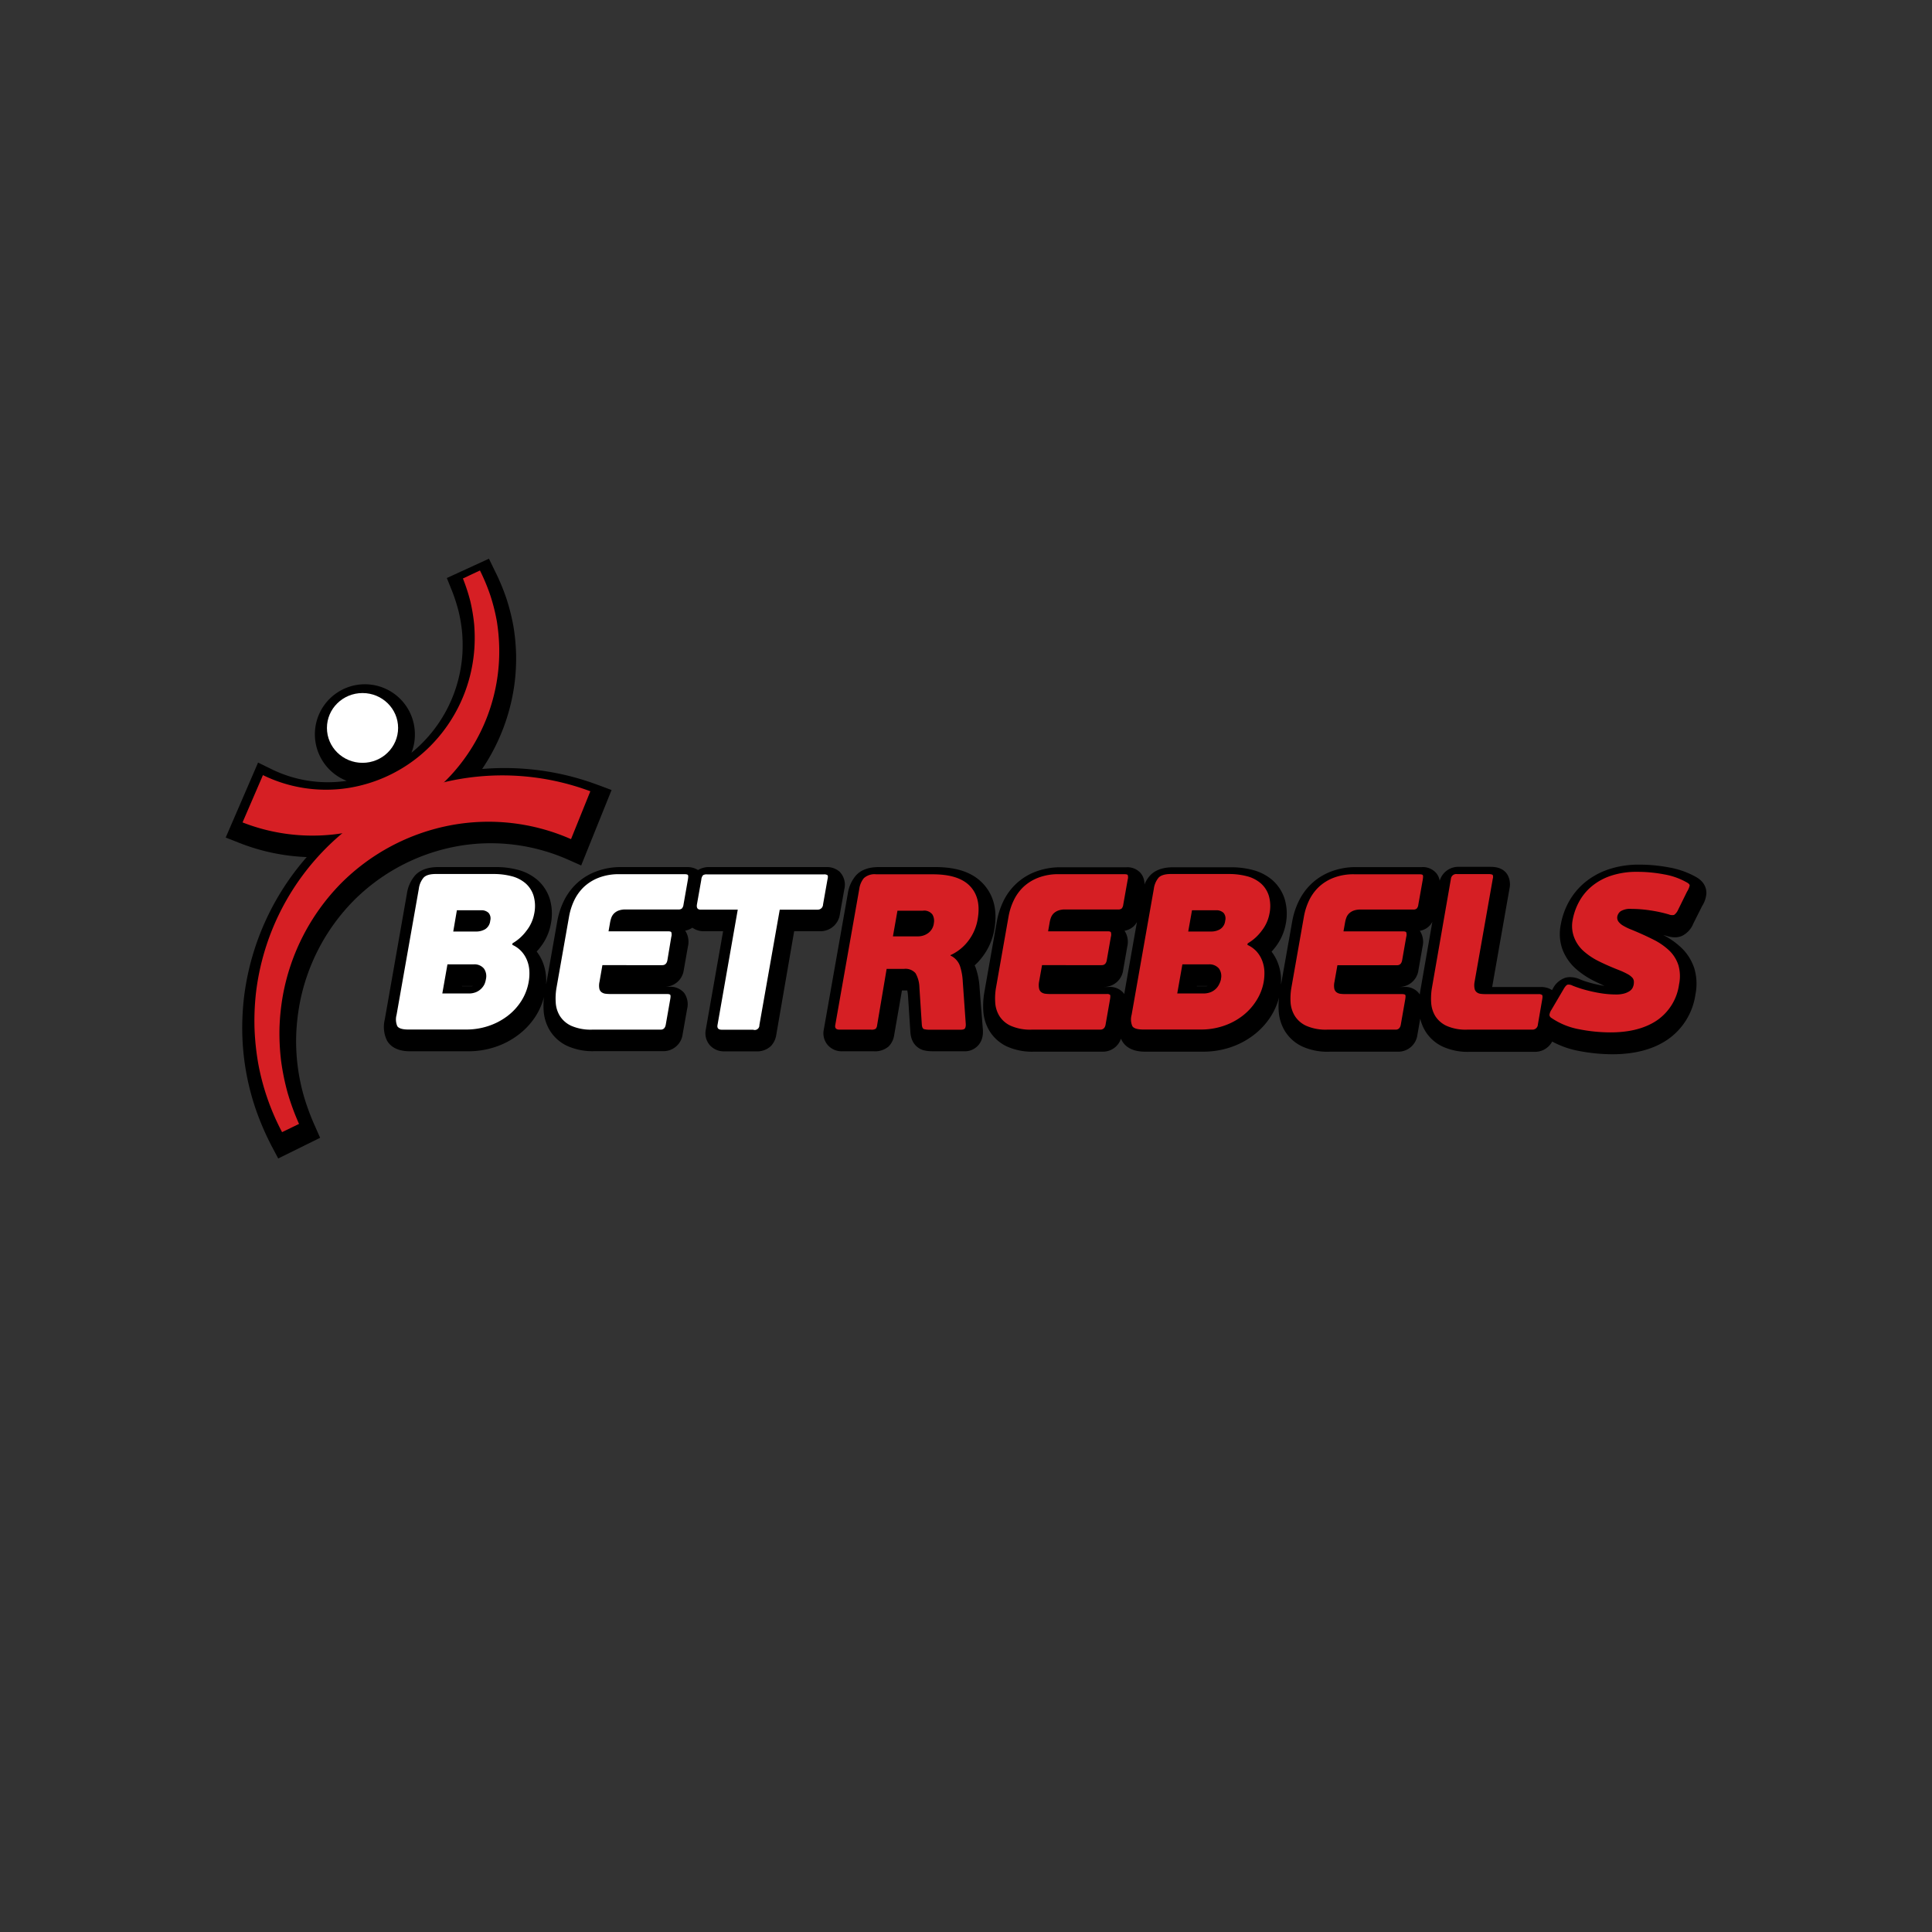 <svg id="Layer_1" data-name="Layer 1" xmlns="http://www.w3.org/2000/svg" viewBox="0 0 500 500"><rect x="0" y="0" width="500" height="500" fill="#333333" stroke="none"/><defs><style>.cls-1{fill:#fff;}.cls-2{fill:#d61f24;}</style></defs><title>707_500x500_white</title><g id="Layer_1-2" data-name="Layer 1-2"><path d="M217.36,236.59l1.14-6.43a4.8,4.8,0,0,0-1.25-4.6,5,5,0,0,0-3.4-1.16H183.59a5.31,5.31,0,0,0-2.94.77,5.15,5.15,0,0,0-2.86-.77H160.85a17.91,17.91,0,0,0-6.72,1.19,15.28,15.28,0,0,0-5.07,3.23,15.71,15.71,0,0,0-3.26,4.6,20.21,20.21,0,0,0-1.58,5l-2.88,16.36a16.83,16.83,0,0,0,0-1.74,12.65,12.65,0,0,0-.8-3.84,11.34,11.34,0,0,0-1.65-2.94,14.43,14.43,0,0,0,1-1.19,13.75,13.75,0,0,0,2.66-5.93,13.53,13.53,0,0,0-.27-6.51,10.88,10.88,0,0,0-3.17-4.88A12.69,12.69,0,0,0,134,225.1a21.85,21.85,0,0,0-5.69-.7H113.4c-2.66,0-4.67.73-6,2.18a9.27,9.27,0,0,0-2.09,4.69L99.57,263.9a8,8,0,0,0,.62,5.46c1.62,2.71,5,2.71,6.1,2.71h14.93a22.08,22.08,0,0,0,6.84-1.08,20.48,20.48,0,0,0,6-3.11,18.8,18.8,0,0,0,4.55-4.86,17,17,0,0,0,2.16-5,20.43,20.43,0,0,0-.08,3.41,11.19,11.19,0,0,0,1.6,5.24,10.5,10.5,0,0,0,4.48,4,16,16,0,0,0,7.08,1.37h17.82a5,5,0,0,0,5-4.41l1.15-6.49a5.07,5.07,0,0,0-.79-4.21,4.65,4.65,0,0,0-3.74-1.55h-1.32a5,5,0,0,0,5-4.4l1.06-6a5.27,5.27,0,0,0-.62-4l-.09-.12a4.86,4.86,0,0,0,1.86-.78A4.94,4.94,0,0,0,182,241h5.14l-4.49,25.51a4.7,4.7,0,0,0,1,3.92,4.85,4.85,0,0,0,3.82,1.66h8.16a5.21,5.21,0,0,0,3.93-1.42,5.42,5.42,0,0,0,1.34-2.87L205.53,241h6.69A5.07,5.07,0,0,0,217.36,236.59Zm-95,18.6a1.6,1.6,0,0,1-.49.05h-2.29v-.06h2.78Z"/><path d="M253.52,255.73a19,19,0,0,0-.92-5,6.9,6.9,0,0,0-.36-.89,15.65,15.65,0,0,0,1.91-2.08,16.11,16.11,0,0,0,3.18-7.19c.86-4.86-.11-8.84-2.86-11.82s-6.85-4.35-12.42-4.35H227.41c-2.69,0-4.73.78-6,2.3a9.24,9.24,0,0,0-2,4.57l-6.23,35.27a4.66,4.66,0,0,0,1,3.87,4.76,4.76,0,0,0,3.83,1.66h8.16a5.35,5.35,0,0,0,3.79-1.24,5.2,5.2,0,0,0,1.46-3l2-11.5h1.38a8.62,8.62,0,0,1,.18,1.24l.63,9.6c.26,3.54,2.68,4.43,3.4,4.63a9.45,9.45,0,0,0,2.42.26h7.93a4.63,4.63,0,0,0,4.78-3.27,6.41,6.41,0,0,0,.23-2.26Z"/><path d="M438.78,226.88a21.94,21.94,0,0,0-6.84-2.39,41.16,41.16,0,0,0-7.67-.72,24.3,24.3,0,0,0-7.94,1.21,19.19,19.19,0,0,0-6.17,3.39,17.74,17.74,0,0,0-4.18,5.07,19.25,19.25,0,0,0-2.06,5.88,11.94,11.94,0,0,0,.49,6.51,12.92,12.92,0,0,0,3.34,4.82,21.66,21.66,0,0,0,4.88,3.26c.83.41,1.71.82,2.61,1.24-.75-.12-1.48-.26-2.18-.42-.9-.21-1.73-.43-2.49-.67a16.26,16.26,0,0,1-1.71-.62,6.15,6.15,0,0,0-2.49-.56,4.42,4.42,0,0,0-1.25.16,5.65,5.65,0,0,0-3.23,2.8l-.23.39a5.2,5.2,0,0,0-3-.79H386.17l4.49-25.51a5.07,5.07,0,0,0-.51-3.52c-.82-1.38-2.28-2.07-4.35-2.07h-8.14a5,5,0,0,0-5.07,3.62,4.1,4.1,0,0,0-.89-2,4.55,4.55,0,0,0-3.73-1.55H351.06a18,18,0,0,0-6.72,1.19,15.34,15.34,0,0,0-5.06,3.23,15.53,15.53,0,0,0-3.26,4.6,19.82,19.82,0,0,0-1.59,5l-2.9,16.37c0-.57,0-1.15,0-1.73a12.66,12.66,0,0,0-.81-3.84,11.3,11.3,0,0,0-1.64-2.94c.34-.38.66-.77,1-1.19a14,14,0,0,0,2.66-5.93,13.53,13.53,0,0,0-.27-6.51,10.88,10.88,0,0,0-3.17-4.88,12.67,12.67,0,0,0-5.08-2.63,21.72,21.72,0,0,0-5.68-.7H303.59c-2.66,0-4.67.73-6,2.18a7.79,7.79,0,0,0-1.41,2.3,4.37,4.37,0,0,0-.94-2.93,4.57,4.57,0,0,0-3.73-1.55h-16.9a18,18,0,0,0-6.72,1.19,15.15,15.15,0,0,0-8.33,7.83,20.07,20.07,0,0,0-1.58,5l-3.24,18.38a20.61,20.61,0,0,0-.27,4.71,11.36,11.36,0,0,0,1.61,5.25,10.5,10.5,0,0,0,4.48,4,15.82,15.82,0,0,0,7.08,1.36h17.74a4.89,4.89,0,0,0,4.72-3.36c.1.22.21.44.33.65,1.62,2.71,5,2.71,6.09,2.71h14.93a22.1,22.1,0,0,0,6.85-1.08,20.61,20.61,0,0,0,6-3.11,18.75,18.75,0,0,0,4.54-4.86,17.23,17.23,0,0,0,2.17-4.95,19.32,19.32,0,0,0-.09,3.4,11.31,11.31,0,0,0,1.6,5.25,10.56,10.56,0,0,0,4.48,4,15.84,15.84,0,0,0,7.08,1.36h17.75a5,5,0,0,0,5-4.4l.73-4.16a11,11,0,0,0,1.3,3.22,10.45,10.45,0,0,0,4.46,4,15.63,15.63,0,0,0,7.06,1.37h16.8a5,5,0,0,0,4.52-2.66,23.51,23.51,0,0,0,6.85,2.42,45.87,45.87,0,0,0,8.75.87c5.7,0,10.48-1.24,14.17-3.73a17.08,17.08,0,0,0,7.31-11.76,14,14,0,0,0-.28-6.69,12.9,12.9,0,0,0-3.2-5.22,20,20,0,0,0-4.86-3.46l.94.25a6.85,6.85,0,0,0,2.06.35,4.58,4.58,0,0,0,1.86-.37,6.08,6.08,0,0,0,2.81-2.9v-.06l2.39-4.75a7.17,7.17,0,0,0,1.11-3.23C441.64,230.12,441.3,228.22,438.78,226.88ZM287,255.42h-1.32a5,5,0,0,0,5-4.41l1.05-6a5.22,5.22,0,0,0-.62-4l-.09-.12a4.82,4.82,0,0,0,2.39-1.18,4.91,4.91,0,0,0,.83-1.09l-3.29,18.63-.22-.3A4.59,4.59,0,0,0,287,255.42Zm25.51-.23a1.57,1.57,0,0,1-.48.05h-2.29v-.06h2.77Zm55,1.59a4,4,0,0,1-.08.58,3.89,3.89,0,0,0-.28-.39,4.55,4.55,0,0,0-3.73-1.55h-1.32a5,5,0,0,0,5-4.41l1.05-6a5.22,5.22,0,0,0-.62-4l-.09-.12a4.44,4.44,0,0,0,3.25-2.32Z"/><path d="M77.46,260.27a51.69,51.69,0,0,1,14-27.12,50.62,50.62,0,0,1,26.37-14.05,48.61,48.61,0,0,1,9.17-.87,49.59,49.59,0,0,1,19.87,4.18l3.54,1.57,7.86-19.52-3.59-1.34a68.81,68.81,0,0,0-24.14-4.35q-2.88,0-5.76.24a51.43,51.43,0,0,0,8.35-21.89,52,52,0,0,0,.44-7.59,52.72,52.72,0,0,0-.71-7.52,53.71,53.71,0,0,0-1.86-7.29,54.76,54.76,0,0,0-2.87-6.85l-1.59-3.28-10.9,5,1.32,3.28a44,44,0,0,1,1.73,5.36,40.53,40.53,0,0,1,.91,5.47,41,41,0,0,1,.07,5.54,36.52,36.52,0,0,1-.77,5.41,35.82,35.82,0,0,1-10.42,18.42c-.65.61-1.31,1.19-2,1.73a12.45,12.45,0,0,0,.89-4.59,12.94,12.94,0,1,0-17.65,11.87,33.09,33.09,0,0,1-19.41-3l-3.52-1.73-8.38,19.41,3.6,1.41a53.07,53.07,0,0,0,17.38,3.64l-.07.07a67.38,67.38,0,0,0-16.18,36.31,68.9,68.9,0,0,0-.42,9.95,65.12,65.12,0,0,0,3.65,19.44,71.55,71.55,0,0,0,3.92,9L72,299.81l10.85-5.35-1.45-3.28a60.07,60.07,0,0,1-2.75-7.46,51.69,51.69,0,0,1-2-15.64A55.31,55.31,0,0,1,77.46,260.27Z"/><path class="cls-1" d="M132.6,244.53a7.22,7.22,0,0,1,2.41,1.75,7.61,7.61,0,0,1,1.43,2.36,8.56,8.56,0,0,1,.56,2.7,12.35,12.35,0,0,1-.18,2.78,13.46,13.46,0,0,1-1.95,5,14.86,14.86,0,0,1-3.64,3.9,16.9,16.9,0,0,1-4.9,2.53,18.06,18.06,0,0,1-5.7.89H105.7c-1.57,0-2.53-.3-2.89-.89a4.47,4.47,0,0,1-.18-2.9l5.76-32.62a5.53,5.53,0,0,1,1.19-2.84q.86-1,3.21-1h14.93a18.33,18.33,0,0,1,4.72.58,8.87,8.87,0,0,1,3.58,1.84,7.06,7.06,0,0,1,2.07,3.21,9.64,9.64,0,0,1,.15,4.71,10.06,10.06,0,0,1-2,4.36,11.85,11.85,0,0,1-3.62,3.25Zm-15.3-3.45h6a4.63,4.63,0,0,0,2.21-.57,2.89,2.89,0,0,0,1.36-2.24,2.21,2.21,0,0,0-.41-2,2.62,2.62,0,0,0-2-.69h-6.22Zm8.46,12.3a3.39,3.39,0,0,0-.53-2.73,3.17,3.17,0,0,0-2.69-1.07H115.8l-1.33,7.53h6.74a4.82,4.82,0,0,0,2-.35,4.22,4.22,0,0,0,2.2-2.12A5.6,5.6,0,0,0,125.76,253.38Z"/><path class="cls-1" d="M171,266.47H153.25a12.5,12.5,0,0,1-5.43-1,6.9,6.9,0,0,1-2.93-2.55,7.4,7.4,0,0,1-1.07-3.54,16,16,0,0,1,.22-3.84l3.24-18.38a16.46,16.46,0,0,1,1.28-4.05,12.06,12.06,0,0,1,2.49-3.51,11.85,11.85,0,0,1,3.85-2.43,14.33,14.33,0,0,1,5.33-.93h16.94c.47,0,.75.07.86.21s.11.52,0,1.18l-1.14,6.48a1.8,1.8,0,0,1-.41,1,1.28,1.28,0,0,1-.9.26H161.89a5,5,0,0,0-1.87.31,3.43,3.43,0,0,0-1.17.78,3.18,3.18,0,0,0-.62,1,7.86,7.86,0,0,0-.32,1.15l-.42,2.41h15.39c.46,0,.74.08.85.23a2.08,2.08,0,0,1,0,1.21l-1,6c-.15.89-.62,1.32-1.32,1.32H155.9l-.75,4.31a4.38,4.38,0,0,0-.05,1.73,1.55,1.55,0,0,0,.55.94,2.23,2.23,0,0,0,1,.41,10.34,10.34,0,0,0,1.36.08h14.59c.46,0,.74.07.85.2s.12.52,0,1.18l-1.14,6.49C172.17,266,171.74,266.47,171,266.47Z"/><path class="cls-1" d="M211.63,235.42H201.8l-5.27,29.86a1.21,1.21,0,0,1-1.62,1.21h-8.12c-.88,0-1.24-.4-1.1-1.21l5.24-29.86h-9.57c-.81,0-1.13-.43-1-1.32l1.14-6.43a1.94,1.94,0,0,1,.46-1.18,1.81,1.81,0,0,1,1-.2h30.27a1.44,1.44,0,0,1,.91.2c.15.14.16.53,0,1.18l-1.14,6.43a1.36,1.36,0,0,1-1.41,1.32Z"/><path class="cls-2" d="M249.94,265a2.3,2.3,0,0,1-.11.94c-.1.37-.5.55-1.18.55h-8a6.06,6.06,0,0,1-1.47-.14c-.37-.1-.58-.53-.62-1.3l-.62-9.59a7.66,7.66,0,0,0-1-3.59,3.42,3.42,0,0,0-3-1.12h-4.48L227,265.32a1.69,1.69,0,0,1-.36.92,2,2,0,0,1-1.24.23h-8.12c-.88,0-1.25-.38-1.12-1.15l6.22-35.26a5.65,5.65,0,0,1,1.18-2.79,4.13,4.13,0,0,1,3.22-1h14.64q6.78,0,9.68,3.12T253,238a12.53,12.53,0,0,1-2.45,5.55,12,12,0,0,1-4.57,3.64v.11a4.7,4.7,0,0,1,2.46,2.7,15.38,15.38,0,0,1,.72,4Zm-8.26-26.08a3.21,3.21,0,0,0-.36-2.23,2.65,2.65,0,0,0-2.49-1h-6.57l-1.17,6.64h6.55a4.43,4.43,0,0,0,2.56-.84,3.68,3.68,0,0,0,1.48-2.53Z"/><path class="cls-2" d="M284.77,266.47H267a12.47,12.47,0,0,1-5.43-1,6.8,6.8,0,0,1-2.94-2.55,7.51,7.51,0,0,1-1.07-3.54,16,16,0,0,1,.22-3.84l3.24-18.38a16.07,16.07,0,0,1,1.29-4.05,12,12,0,0,1,2.48-3.51,11.79,11.79,0,0,1,3.86-2.43,14.26,14.26,0,0,1,5.33-.93H291c.46,0,.74.07.85.21a2,2,0,0,1,0,1.18l-1.15,6.48a1.87,1.87,0,0,1-.4,1,1.29,1.29,0,0,1-.91.26H275.66a4.94,4.94,0,0,0-1.87.31,3.57,3.57,0,0,0-1.18.78,3.18,3.18,0,0,0-.62,1,6.79,6.79,0,0,0-.32,1.15l-.42,2.41h15.39c.46,0,.74.08.85.23a2.08,2.08,0,0,1,0,1.21l-1.05,6c-.15.89-.59,1.32-1.32,1.32H269.68l-.77,4.31a4.57,4.57,0,0,0,0,1.73,1.6,1.6,0,0,0,.55.94,2.23,2.23,0,0,0,1,.41,10.34,10.34,0,0,0,1.36.08h14.59a1.24,1.24,0,0,1,.86.2c.11.14.11.52,0,1.18l-1.14,6.49C286,266,285.5,266.47,284.77,266.47Z"/><path class="cls-2" d="M322.82,244.53a7.36,7.36,0,0,1,2.42,1.75,7.78,7.78,0,0,1,1.42,2.36,8.84,8.84,0,0,1,.56,2.7,13,13,0,0,1-.18,2.78,13.3,13.3,0,0,1-2,5,14.86,14.86,0,0,1-3.64,3.9,16.78,16.78,0,0,1-4.9,2.53,18.06,18.06,0,0,1-5.7.89H295.92c-1.56,0-2.53-.29-2.88-.89a4.43,4.43,0,0,1-.18-2.9l5.75-32.62a5.7,5.7,0,0,1,1.19-2.84c.57-.64,1.64-1,3.22-1H318a18.33,18.33,0,0,1,4.72.58,8.87,8.87,0,0,1,3.58,1.84,7.06,7.06,0,0,1,2.07,3.21,9.64,9.64,0,0,1,.15,4.71,10.06,10.06,0,0,1-2,4.36,11.93,11.93,0,0,1-3.61,3.25Zm-15.31-3.45h6a4.56,4.56,0,0,0,2.2-.57,2.92,2.92,0,0,0,1.37-2.24,2.23,2.23,0,0,0-.41-2,2.62,2.62,0,0,0-2-.69h-6.18Zm8.46,12.3a3.34,3.34,0,0,0-.51-2.73,3.21,3.21,0,0,0-2.7-1.07H306l-1.33,7.53h6.74a5,5,0,0,0,1.95-.35,4.17,4.17,0,0,0,1.36-.91,4.24,4.24,0,0,0,.84-1.21A5.11,5.11,0,0,0,316,253.38Z"/><path class="cls-2" d="M361.21,266.47H343.47a12.47,12.47,0,0,1-5.43-1,6.8,6.8,0,0,1-2.94-2.55A7.62,7.62,0,0,1,334,259.4a16.49,16.49,0,0,1,.22-3.84l3.24-18.38a16.46,16.46,0,0,1,1.28-4.05,12.06,12.06,0,0,1,2.49-3.51,11.75,11.75,0,0,1,3.85-2.43,14.26,14.26,0,0,1,5.33-.93h16.94c.46,0,.75.07.86.21s.1.52,0,1.18l-1.15,6.48a1.78,1.78,0,0,1-.41,1,1.28,1.28,0,0,1-.9.26H352.09a4.92,4.92,0,0,0-1.86.31,3.43,3.43,0,0,0-1.17.78,2.87,2.87,0,0,0-.62,1,6.79,6.79,0,0,0-.32,1.15l-.43,2.41h15.39c.46,0,.75.08.85.23a2.08,2.08,0,0,1,0,1.21l-1.05,6c-.15.89-.62,1.32-1.32,1.32H346.12l-.76,4.31a4.38,4.38,0,0,0-.05,1.73,1.6,1.6,0,0,0,.55.94,2.23,2.23,0,0,0,1,.41,10.34,10.34,0,0,0,1.36.08h14.59c.46,0,.75.07.86.2s.11.52,0,1.18l-1.14,6.49C362.39,266,361.94,266.47,361.21,266.47Z"/><path class="cls-2" d="M374.37,265.49a6.84,6.84,0,0,1-2.93-2.55,7.61,7.61,0,0,1-1.06-3.54,16.49,16.49,0,0,1,.22-3.84l4.9-28.14a1.37,1.37,0,0,1,1.52-1.21h8.18c.62,0,1,.09,1.13.26a1.54,1.54,0,0,1,0,.95l-4.71,26.7a4.38,4.38,0,0,0,0,1.73,1.55,1.55,0,0,0,.55.94,2.06,2.06,0,0,0,1,.41,10.34,10.34,0,0,0,1.36.08h13.64a1.5,1.5,0,0,1,.9.2c.15.14.17.52.05,1.18L398,265.15a1.38,1.38,0,0,1-1.43,1.32H379.73A12.17,12.17,0,0,1,374.37,265.49Z"/><path class="cls-2" d="M407,238.1a15.67,15.67,0,0,1,1.67-4.74,13.62,13.62,0,0,1,3.29-4,15.29,15.29,0,0,1,5-2.73,20.81,20.81,0,0,1,6.73-1,37.06,37.06,0,0,1,7,.66,17.93,17.93,0,0,1,5.71,2c.63.32.89.63.89.87a5,5,0,0,1-.69,1.6l-2.35,4.78a3.1,3.1,0,0,1-1,1.24,2.16,2.16,0,0,1-1.33-.12,35.64,35.64,0,0,0-4.9-1.06,33.24,33.24,0,0,0-4.78-.38,4.86,4.86,0,0,0-2.78.58,2.24,2.24,0,0,0-.9,1.38,1.77,1.77,0,0,0,.45,1.52,4.15,4.15,0,0,0,1.11.89,13.7,13.7,0,0,0,2.09,1q3.21,1.32,5.75,2.61a16.78,16.78,0,0,1,4.14,2.9,9.17,9.17,0,0,1,2.28,3.73,10.33,10.33,0,0,1,.16,4.91,13.48,13.48,0,0,1-5.72,9.33q-4.62,3.12-12.09,3.11a41.75,41.75,0,0,1-8-.8,18.73,18.73,0,0,1-7.21-2.93,1,1,0,0,1-.52-.77,2.81,2.81,0,0,1,.48-1.29l3.21-5.46c.38-.65.71-1,1-1.1a2.11,2.11,0,0,1,1.24.23c.54.23,1.25.48,2.08.75s1.78.52,2.77.75,2,.42,3.11.58a25.55,25.55,0,0,0,3.27.23,7.89,7.89,0,0,0,2.22-.26,4.93,4.93,0,0,0,1.38-.63,2.36,2.36,0,0,0,.75-.82,3.38,3.38,0,0,0,.28-.81,3.53,3.53,0,0,0,.05-.92,1.62,1.62,0,0,0-.38-.89,4.63,4.63,0,0,0-1.19-.92,19.62,19.62,0,0,0-2.28-1.06c-1.87-.73-3.59-1.48-5.18-2.27a17.63,17.63,0,0,1-4-2.67,9.07,9.07,0,0,1-2.38-3.42A8.24,8.24,0,0,1,407,238.1Z"/><ellipse class="cls-1" cx="93.82" cy="188.39" rx="9.21" ry="9.03"/><path class="cls-2" d="M73,293a62,62,0,0,1-6.13-17.53,66.39,66.39,0,0,1-1-9.33,65.59,65.59,0,0,1,.4-9.4,63.65,63.65,0,0,1,38.59-51c1.47-.67,3-1.17,4.54-1.74l2.32-.71c.4-.12.78-.25,1.17-.35l1.19-.29a65.16,65.16,0,0,1,38.7,2.13l-5,12.39a52.91,52.91,0,0,0-31.26-3.57,54.33,54.33,0,0,0-28.34,15.09,55.49,55.49,0,0,0-15,29.08,58.48,58.48,0,0,0-.85,8.36,59.51,59.51,0,0,0,.42,8.44,61.69,61.69,0,0,0,1.7,8.3,63.34,63.34,0,0,0,2.94,8Z"/><path class="cls-2" d="M124.21,147.64a51.88,51.88,0,0,1,2.67,6.39,50,50,0,0,1,1.7,6.74,49.46,49.46,0,0,1,.62,7,47.33,47.33,0,0,1-12.26,32.59,48.63,48.63,0,0,1-24.82,14.6,49.59,49.59,0,0,1-29.35-2.12l5.28-12.24a37.19,37.19,0,0,0,21.88,3.36A38.44,38.44,0,0,0,110.42,194a39.49,39.49,0,0,0,11.52-20.37,40.62,40.62,0,0,0,.84-6,42.41,42.41,0,0,0-.07-6.07,45.68,45.68,0,0,0-1-6,47.58,47.58,0,0,0-1.91-5.85Z"/></g></svg>